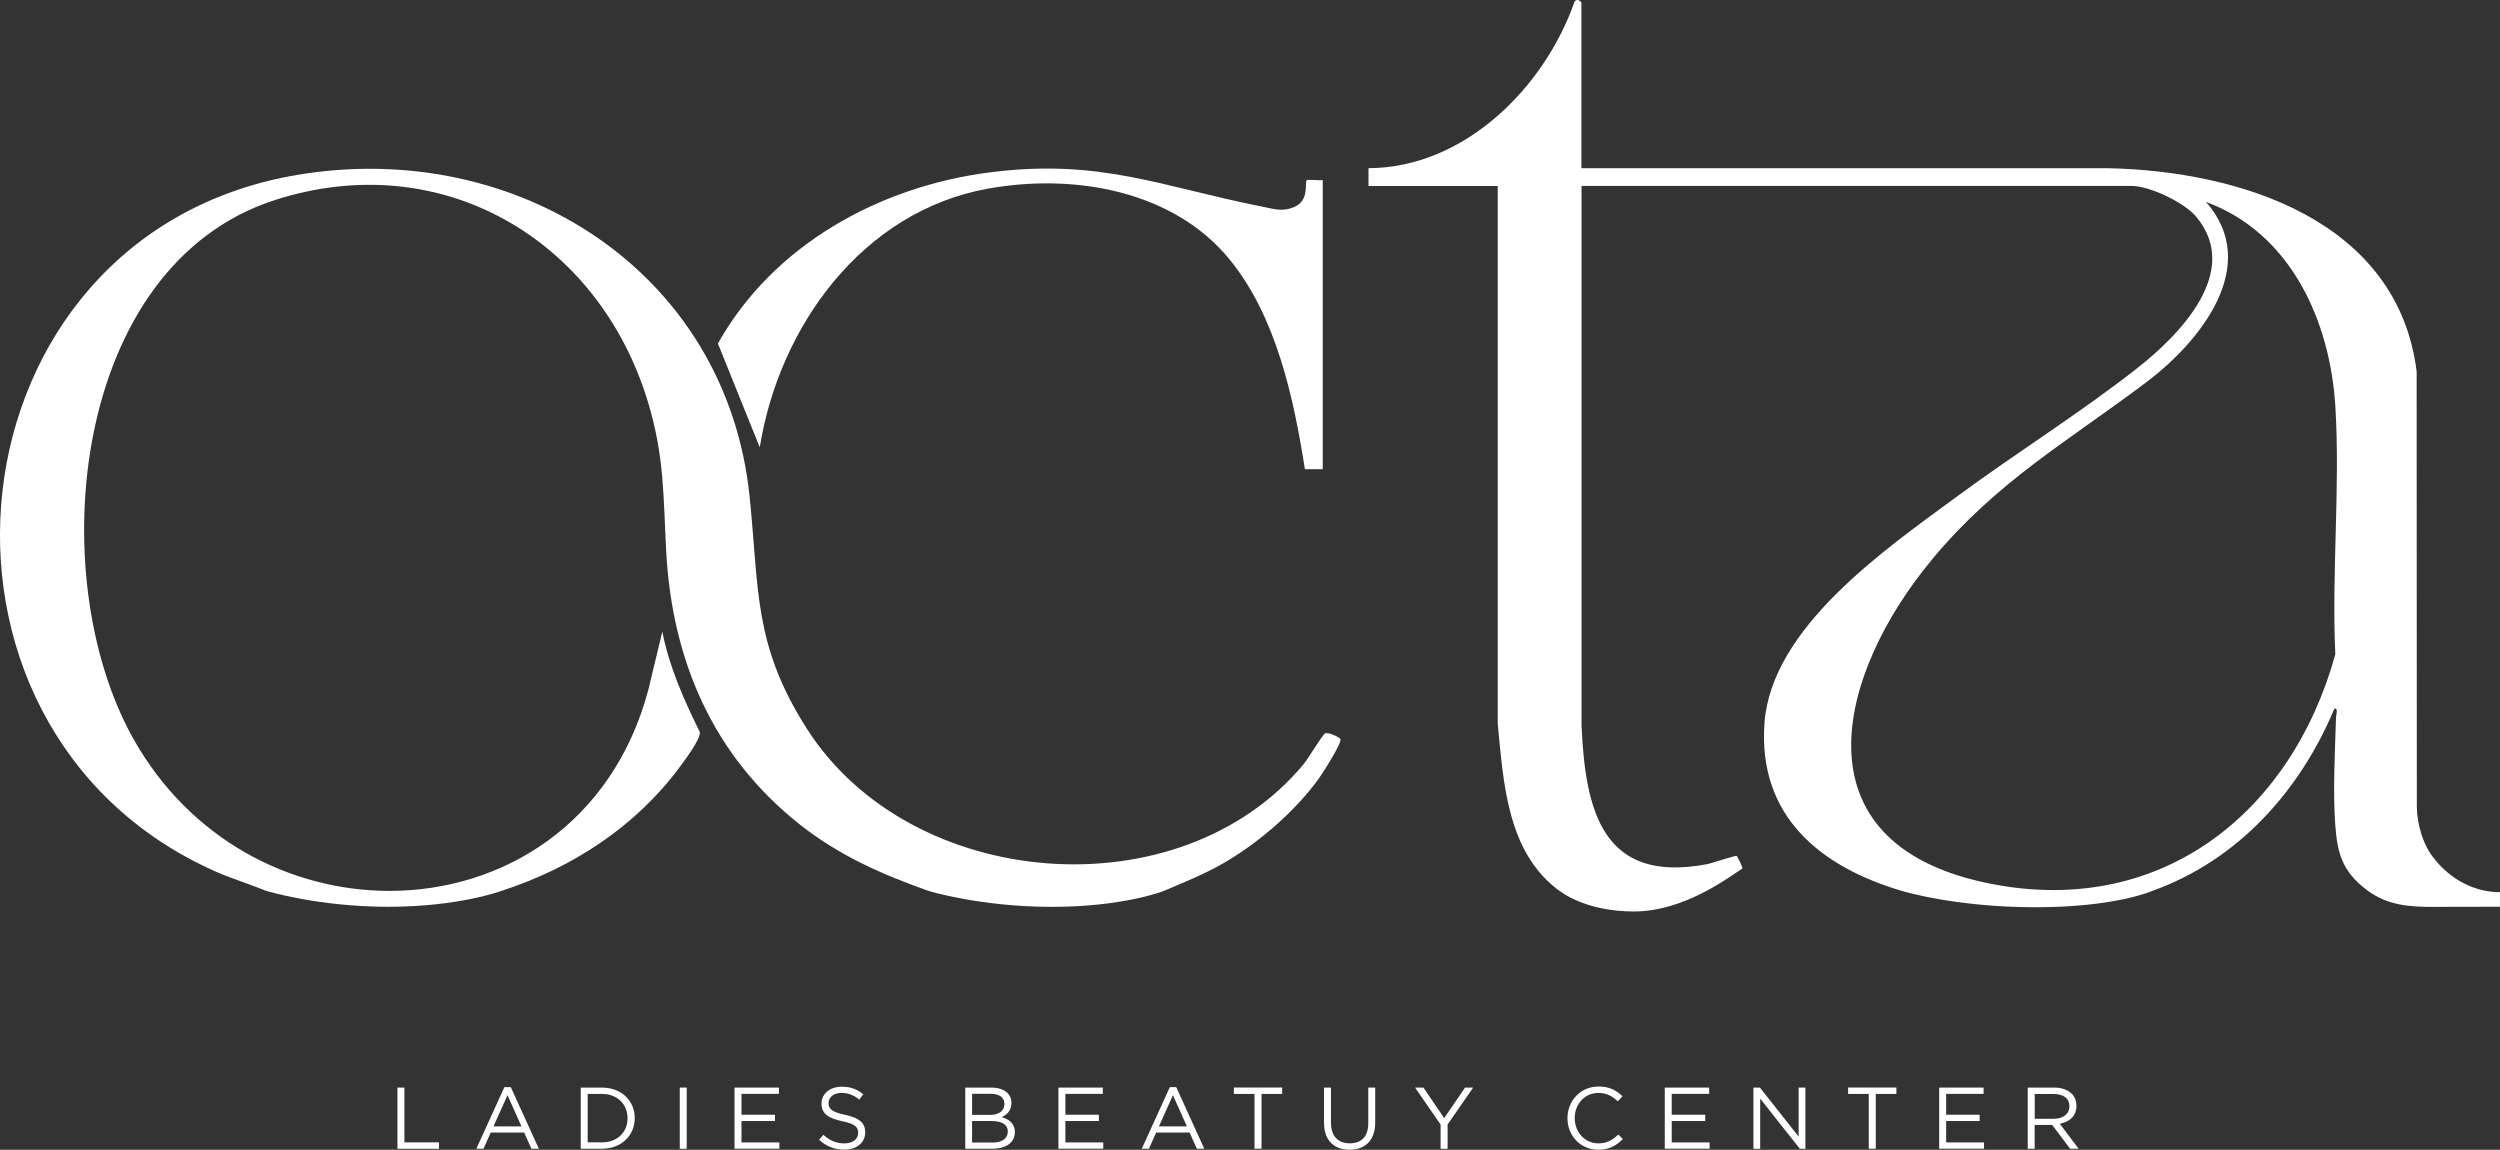 <svg xmlns="http://www.w3.org/2000/svg" width="237" height="109" viewBox="0 0 237 109" fill="none"><rect x="0" y="0" width="237" height="109" fill="#333333" stroke="none"/><g clip-path="url(#clip0_750_2219)"><path d="M147.841 84.462C142.866 80.826 142.534 74.227 141.985 68.608V17.633H129.735V15.944C138.828 15.908 146.404 8.312 149.26 0.18C149.429 -0.21 149.918 0.126 149.918 0.27V15.944H199.804C212.398 16.209 227.298 20.908 229.097 35.206L229.115 76.433C229.115 78.14 229.749 80.249 230.818 81.457C230.818 81.457 233.015 84.576 237 84.576V85.958C237 85.958 231.343 85.964 230.86 85.97C228.433 85.994 226.29 85.838 224.334 84.342C221.985 82.551 221.575 80.79 221.381 78.176C221.152 75.057 221.357 71.186 221.454 68.019C221.46 67.803 221.689 67.052 221.297 67.184C218.043 74.966 212.181 81.541 204.042 84.456C204.042 84.456 200.595 86.007 192.958 86.007C185.321 86.007 180.286 84.456 180.286 84.456C172.516 82.154 166.659 77.346 167.269 68.584C167.903 59.473 178.794 52.021 185.586 47.021C191.159 42.916 197.214 39.142 202.63 34.887C206.638 31.738 212.543 25.728 208.196 20.541C207.067 19.195 203.795 17.627 202.074 17.627H149.93V68.788C150.292 76.914 151.934 83.789 161.818 81.926C162.301 81.836 164.534 81.06 164.649 81.15C164.703 81.193 165.253 82.286 165.18 82.329C163.731 83.29 159.578 86.409 154.887 86.409C150.196 86.409 147.853 84.45 147.853 84.45L147.841 84.462ZM183.184 53.007C174.103 63.908 170.107 79.774 188.152 83.663C204.519 87.19 217.167 77.304 221.388 62.033C221.031 54.329 221.858 46.215 221.394 38.559C220.905 30.44 217.173 22.098 209.126 19.141C214.439 25.175 208.534 32.417 203.505 36.209C196.019 41.858 189.378 45.566 183.177 53.007H183.184Z" fill="white"></path><path d="M25.26 84.462C23.618 83.795 21.91 83.284 20.292 82.557C-10.161 68.891 -5.391 22.188 28.243 16.569C48.932 13.113 68.844 25.674 71.059 47.039C71.977 55.897 71.397 61.084 76.475 69.059C86.322 84.522 111.841 86.571 123.584 72.442C123.928 72.028 125.383 69.666 125.588 69.54C125.896 69.347 126.989 69.906 127.067 70.044C127.266 70.387 125.371 73.32 125.015 73.819C122.763 76.926 119.345 79.882 116.025 81.806C114.202 82.863 112.252 83.645 110.308 84.468C110.308 84.468 106.504 85.97 99.73 85.97C92.957 85.97 88.054 84.468 88.054 84.468C83.611 82.899 79.529 81.096 75.817 78.158C67.612 71.661 63.718 62.652 63.156 52.279C62.873 47.027 62.993 43.241 61.412 38.06C56.751 22.729 41.887 13.895 26.105 18.949C6.786 25.139 4.003 54.527 12.594 69.948C17.985 79.624 27.561 84.45 36.894 84.456C47.647 84.468 58.085 78.091 61.46 65.399L62.788 59.876C63.434 63.217 64.853 66.372 66.344 69.401C66.447 70.032 64.919 72.07 64.454 72.695C60.258 78.374 54.221 82.298 47.52 84.462C47.52 84.462 43.475 85.964 36.822 85.964C30.169 85.964 25.266 84.462 25.266 84.462H25.26Z" fill="white"></path><path d="M125.401 44.479H123.704C122.642 37.724 121.006 30.055 116.592 24.628C111.255 18.066 101.855 16.413 93.681 17.879C81.727 20.025 73.86 30.981 72.025 42.411L68.059 32.567C73.281 23.234 83.333 17.687 93.826 16.341C104.319 14.995 110.12 17.711 119.732 19.604C120.812 19.814 121.513 20.085 122.618 19.658C124.193 19.045 123.65 17.314 123.885 17.074C123.958 17.002 125.111 17.122 125.395 17.074V44.479H125.401Z" fill="white"></path><path d="M37.679 103.104H38.337V108.297H41.615V108.904H37.679V103.104Z" fill="white"></path><path d="M47.81 103.062H48.425L51.082 108.898H50.375L49.693 107.365H46.524L45.835 108.898H45.159L47.816 103.062H47.81ZM49.434 106.782L48.111 103.826L46.783 106.782H49.44H49.434Z" fill="white"></path><path d="M55.054 103.104H57.076C58.906 103.104 60.173 104.354 60.173 105.983V106.001C60.173 107.63 58.911 108.898 57.076 108.898H55.054V103.098V103.104ZM57.076 108.297C58.549 108.297 59.491 107.305 59.491 106.019V106.001C59.491 104.715 58.549 103.705 57.076 103.705H55.712V108.291H57.076V108.297Z" fill="white"></path><path d="M64.442 103.104H65.1V108.904H64.442V103.104Z" fill="white"></path><path d="M69.634 103.104H73.842V103.699H70.292V105.677H73.468V106.272H70.292V108.303H73.884V108.898H69.634V103.098V103.104Z" fill="white"></path><path d="M77.651 108.056L78.056 107.576C78.666 108.123 79.245 108.393 80.054 108.393C80.863 108.393 81.352 107.978 81.352 107.407V107.389C81.352 106.848 81.062 106.542 79.837 106.29C78.497 106.001 77.881 105.568 77.881 104.619V104.601C77.881 103.687 78.69 103.02 79.795 103.02C80.646 103.02 81.25 103.261 81.841 103.735L81.461 104.24C80.918 103.802 80.38 103.609 79.782 103.609C79.028 103.609 78.545 104.024 78.545 104.547V104.565C78.545 105.112 78.847 105.418 80.127 105.689C81.425 105.971 82.022 106.44 82.022 107.329V107.347C82.022 108.339 81.189 108.988 80.036 108.988C79.112 108.988 78.358 108.681 77.657 108.062L77.651 108.056Z" fill="white"></path><path d="M91.507 103.104H93.988C94.652 103.104 95.177 103.297 95.51 103.615C95.751 103.862 95.884 104.168 95.884 104.541V104.559C95.884 105.31 95.419 105.701 94.96 105.899C95.648 106.103 96.21 106.506 96.21 107.299V107.317C96.21 108.309 95.371 108.898 94.097 108.898H91.507V103.098V103.104ZM93.879 105.689C94.67 105.689 95.22 105.334 95.22 104.655V104.637C95.22 104.066 94.761 103.693 93.928 103.693H92.153V105.689H93.874H93.879ZM94.109 108.315C94.99 108.315 95.54 107.924 95.54 107.281V107.263C95.54 106.632 95.008 106.272 93.994 106.272H92.153V108.315H94.109Z" fill="white"></path><path d="M100.34 103.104H104.548V103.699H100.998V105.677H104.174V106.272H100.998V108.303H104.59V108.898H100.34V103.098V103.104Z" fill="white"></path><path d="M110.893 103.062H111.508L114.165 108.898H113.458L112.776 107.365H109.607L108.918 108.898H108.242L110.899 103.062H110.893ZM112.517 106.782L111.194 103.826L109.866 106.782H112.517Z" fill="white"></path><path d="M118.929 103.705H116.973V103.098H121.549V103.705H119.593V108.898H118.929V103.705Z" fill="white"></path><path d="M125.516 106.476V103.104H126.174V106.434C126.174 107.684 126.838 108.387 127.955 108.387C129.072 108.387 129.712 107.744 129.712 106.476V103.104H130.37V106.428C130.37 108.117 129.398 108.994 127.943 108.994C126.488 108.994 125.522 108.117 125.522 106.476H125.516Z" fill="white"></path><path d="M136.569 106.608L134.148 103.104H134.945L136.907 106.001L138.888 103.104H139.654L137.233 106.602V108.904H136.569V106.608Z" fill="white"></path><path d="M148.596 106.019V106.001C148.596 104.36 149.827 103.002 151.542 103.002C152.598 103.002 153.232 103.375 153.812 103.922L153.365 104.402C152.876 103.94 152.327 103.609 151.536 103.609C150.244 103.609 149.284 104.655 149.284 105.983V106.001C149.284 107.341 150.256 108.393 151.536 108.393C152.333 108.393 152.858 108.087 153.413 107.558L153.848 107.978C153.238 108.591 152.574 108.994 151.518 108.994C149.839 108.994 148.596 107.678 148.596 106.013V106.019Z" fill="white"></path><path d="M157.821 103.104H162.029V103.699H158.479V105.677H161.655V106.272H158.479V108.303H162.072V108.898H157.821V103.098V103.104Z" fill="white"></path><path d="M166.225 103.104H166.84L170.511 107.75V103.104H171.151V108.904H170.626L166.865 104.15V108.904H166.225V103.104Z" fill="white"></path><path d="M177.158 103.705H175.202V103.098H179.778V103.705H177.822V108.898H177.158V103.705Z" fill="white"></path><path d="M183.836 103.104H188.044V103.699H184.494V105.677H187.67V106.272H184.494V108.303H188.086V108.898H183.836V103.098V103.104Z" fill="white"></path><path d="M192.24 103.104H194.745C195.457 103.104 196.037 103.321 196.399 103.681C196.683 103.964 196.846 104.366 196.846 104.823V104.841C196.846 105.803 196.182 106.368 195.264 106.53L197.051 108.898H196.242L194.552 106.644H192.886V108.898H192.228V103.098L192.24 103.104ZM194.685 106.061C195.56 106.061 196.182 105.616 196.182 104.871V104.853C196.182 104.138 195.633 103.711 194.691 103.711H192.892V106.061H194.679H194.685Z" fill="white"></path></g><defs><clipPath id="clip0_750_2219"><rect width="237" height="109" fill="white"></rect></clipPath></defs></svg>